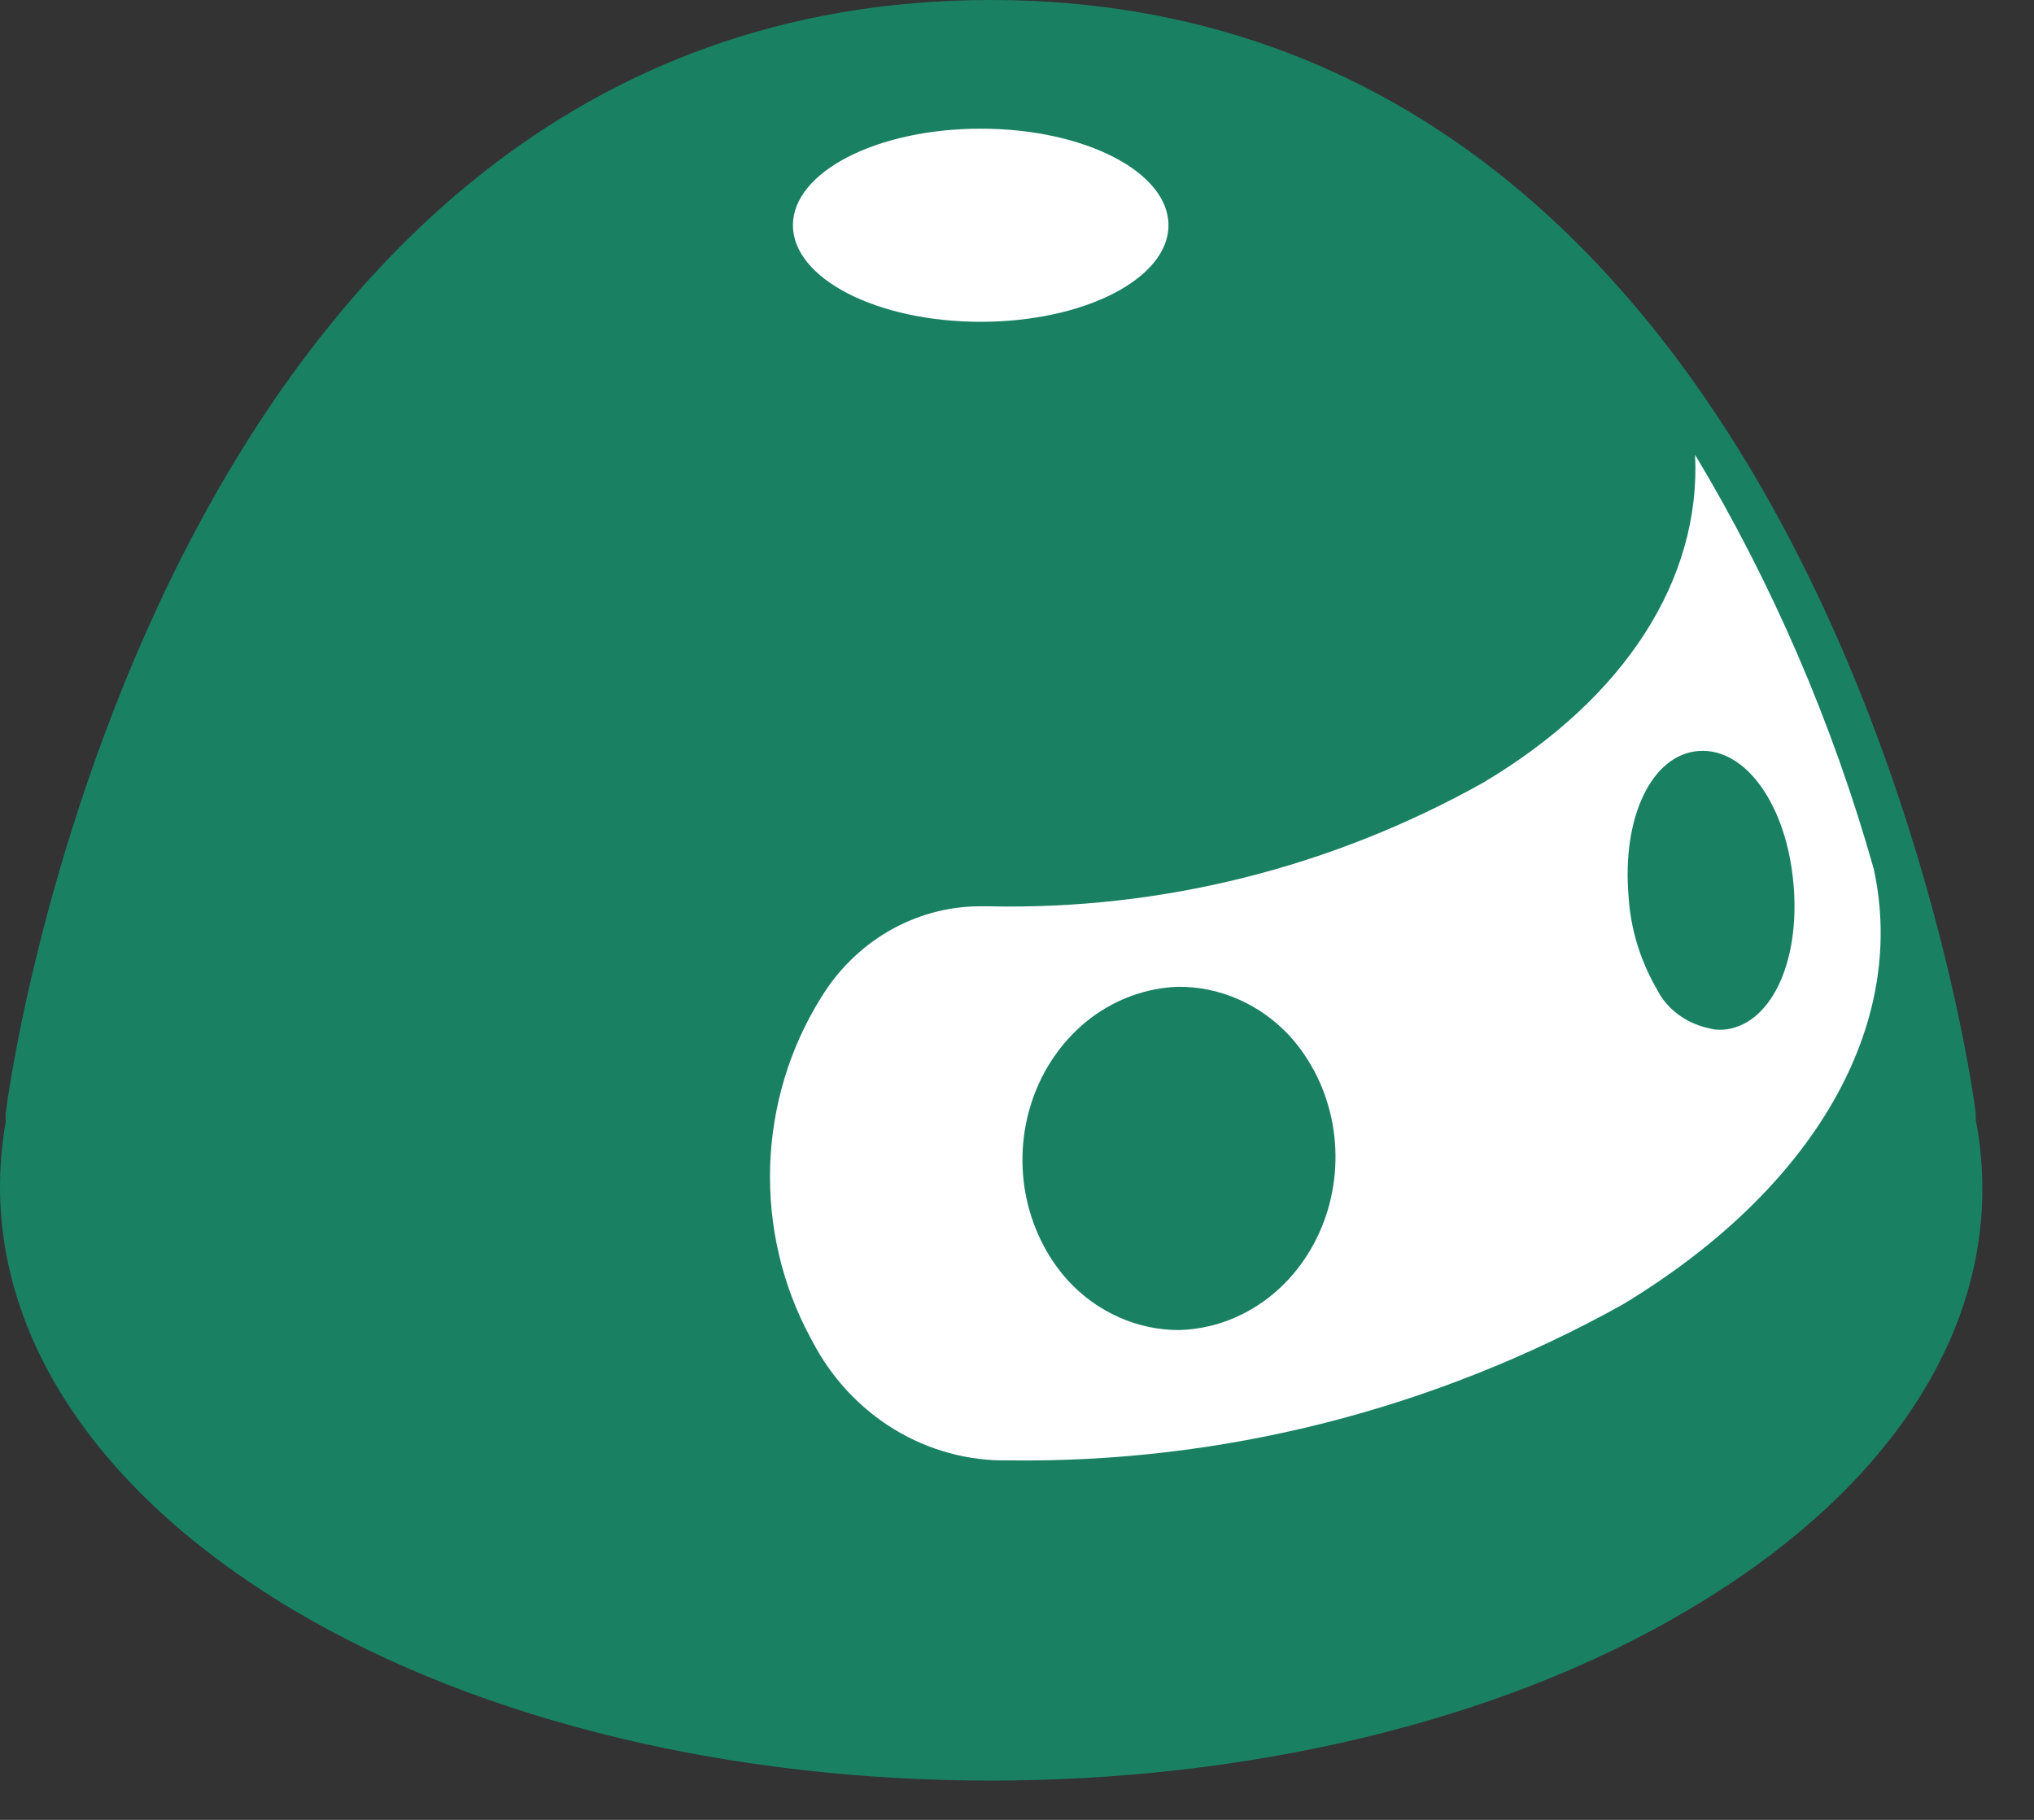<svg width="19" height="17" viewBox="0 0 19 17" fill="none" xmlns="http://www.w3.org/2000/svg">
<rect x="0" y="0" width="19" height="17" fill="#333333" stroke="none"/>
<path d="M11.455 0.986L7.53 0.77L6.804 5.429C6.529 7.575 5.98 11.901 5.98 12.034C5.98 12.201 7.87 14.264 8.37 14.331C8.771 14.384 10.314 14.209 11.035 14.114L15.784 12.833L17.981 10.237L17.544 7.375L16.624 5.162L15.945 4.081L13.781 2.6L11.455 0.986Z" fill="white"/>
<path fill-rule="evenodd" clip-rule="evenodd" d="M9.254 16.633C11.62 16.633 13.985 16.1 15.772 15.037C17.804 13.838 18.782 12.173 18.456 10.46V10.409C18.456 10.303 17.068 0 9.254 0C1.425 0 0.053 10.303 0.053 10.409V10.483C-0.246 12.188 0.732 13.842 2.737 15.037C4.527 16.1 6.877 16.633 9.254 16.633ZM9.161 3.006C10.13 3.006 10.915 2.602 10.915 2.104C10.915 1.606 10.13 1.202 9.161 1.202C8.192 1.202 7.407 1.606 7.407 2.104C7.407 2.602 8.192 3.006 9.161 3.006ZM15.834 4.248C16.557 5.453 17.118 6.754 17.503 8.117C17.823 9.583 16.944 11.109 15.154 12.188C13.39 13.168 11.418 13.668 9.421 13.642C9.047 13.649 8.678 13.549 8.355 13.353C8.031 13.156 7.766 12.871 7.588 12.528L7.569 12.493C7.306 12.005 7.177 11.452 7.194 10.893C7.212 10.334 7.375 9.791 7.668 9.322C7.825 9.063 8.042 8.849 8.299 8.699C8.556 8.55 8.845 8.469 9.139 8.466H9.242C10.849 8.501 12.437 8.104 13.853 7.312C15.188 6.519 15.891 5.402 15.834 4.248Z" fill="#198162"/>
<path d="M16.092 9.619H16.057C16.057 9.619 16.057 9.619 16.057 9.619C16.028 9.619 16 9.615 15.972 9.607C15.878 9.588 15.789 9.552 15.71 9.5C15.607 9.433 15.526 9.341 15.474 9.235C15.321 8.969 15.231 8.675 15.213 8.374C15.149 7.632 15.431 7.045 15.87 7.015C16.31 6.985 16.691 7.525 16.754 8.263C16.818 9.002 16.532 9.589 16.092 9.619Z" fill="#198162"/>
<path d="M11.834 12.134C11.595 12.314 11.313 12.415 11.022 12.424C10.828 12.426 10.636 12.386 10.457 12.307C10.277 12.228 10.114 12.111 9.977 11.963C9.774 11.739 9.636 11.455 9.579 11.147C9.523 10.839 9.551 10.52 9.66 10.229C9.769 9.938 9.954 9.688 10.192 9.508C10.431 9.329 10.713 9.228 11.004 9.218C11.197 9.216 11.39 9.256 11.569 9.335C11.749 9.414 11.912 9.531 12.049 9.679C12.252 9.904 12.39 10.187 12.447 10.495C12.503 10.803 12.475 11.122 12.366 11.413C12.257 11.704 12.072 11.955 11.834 12.134Z" fill="#198162"/>
</svg>
